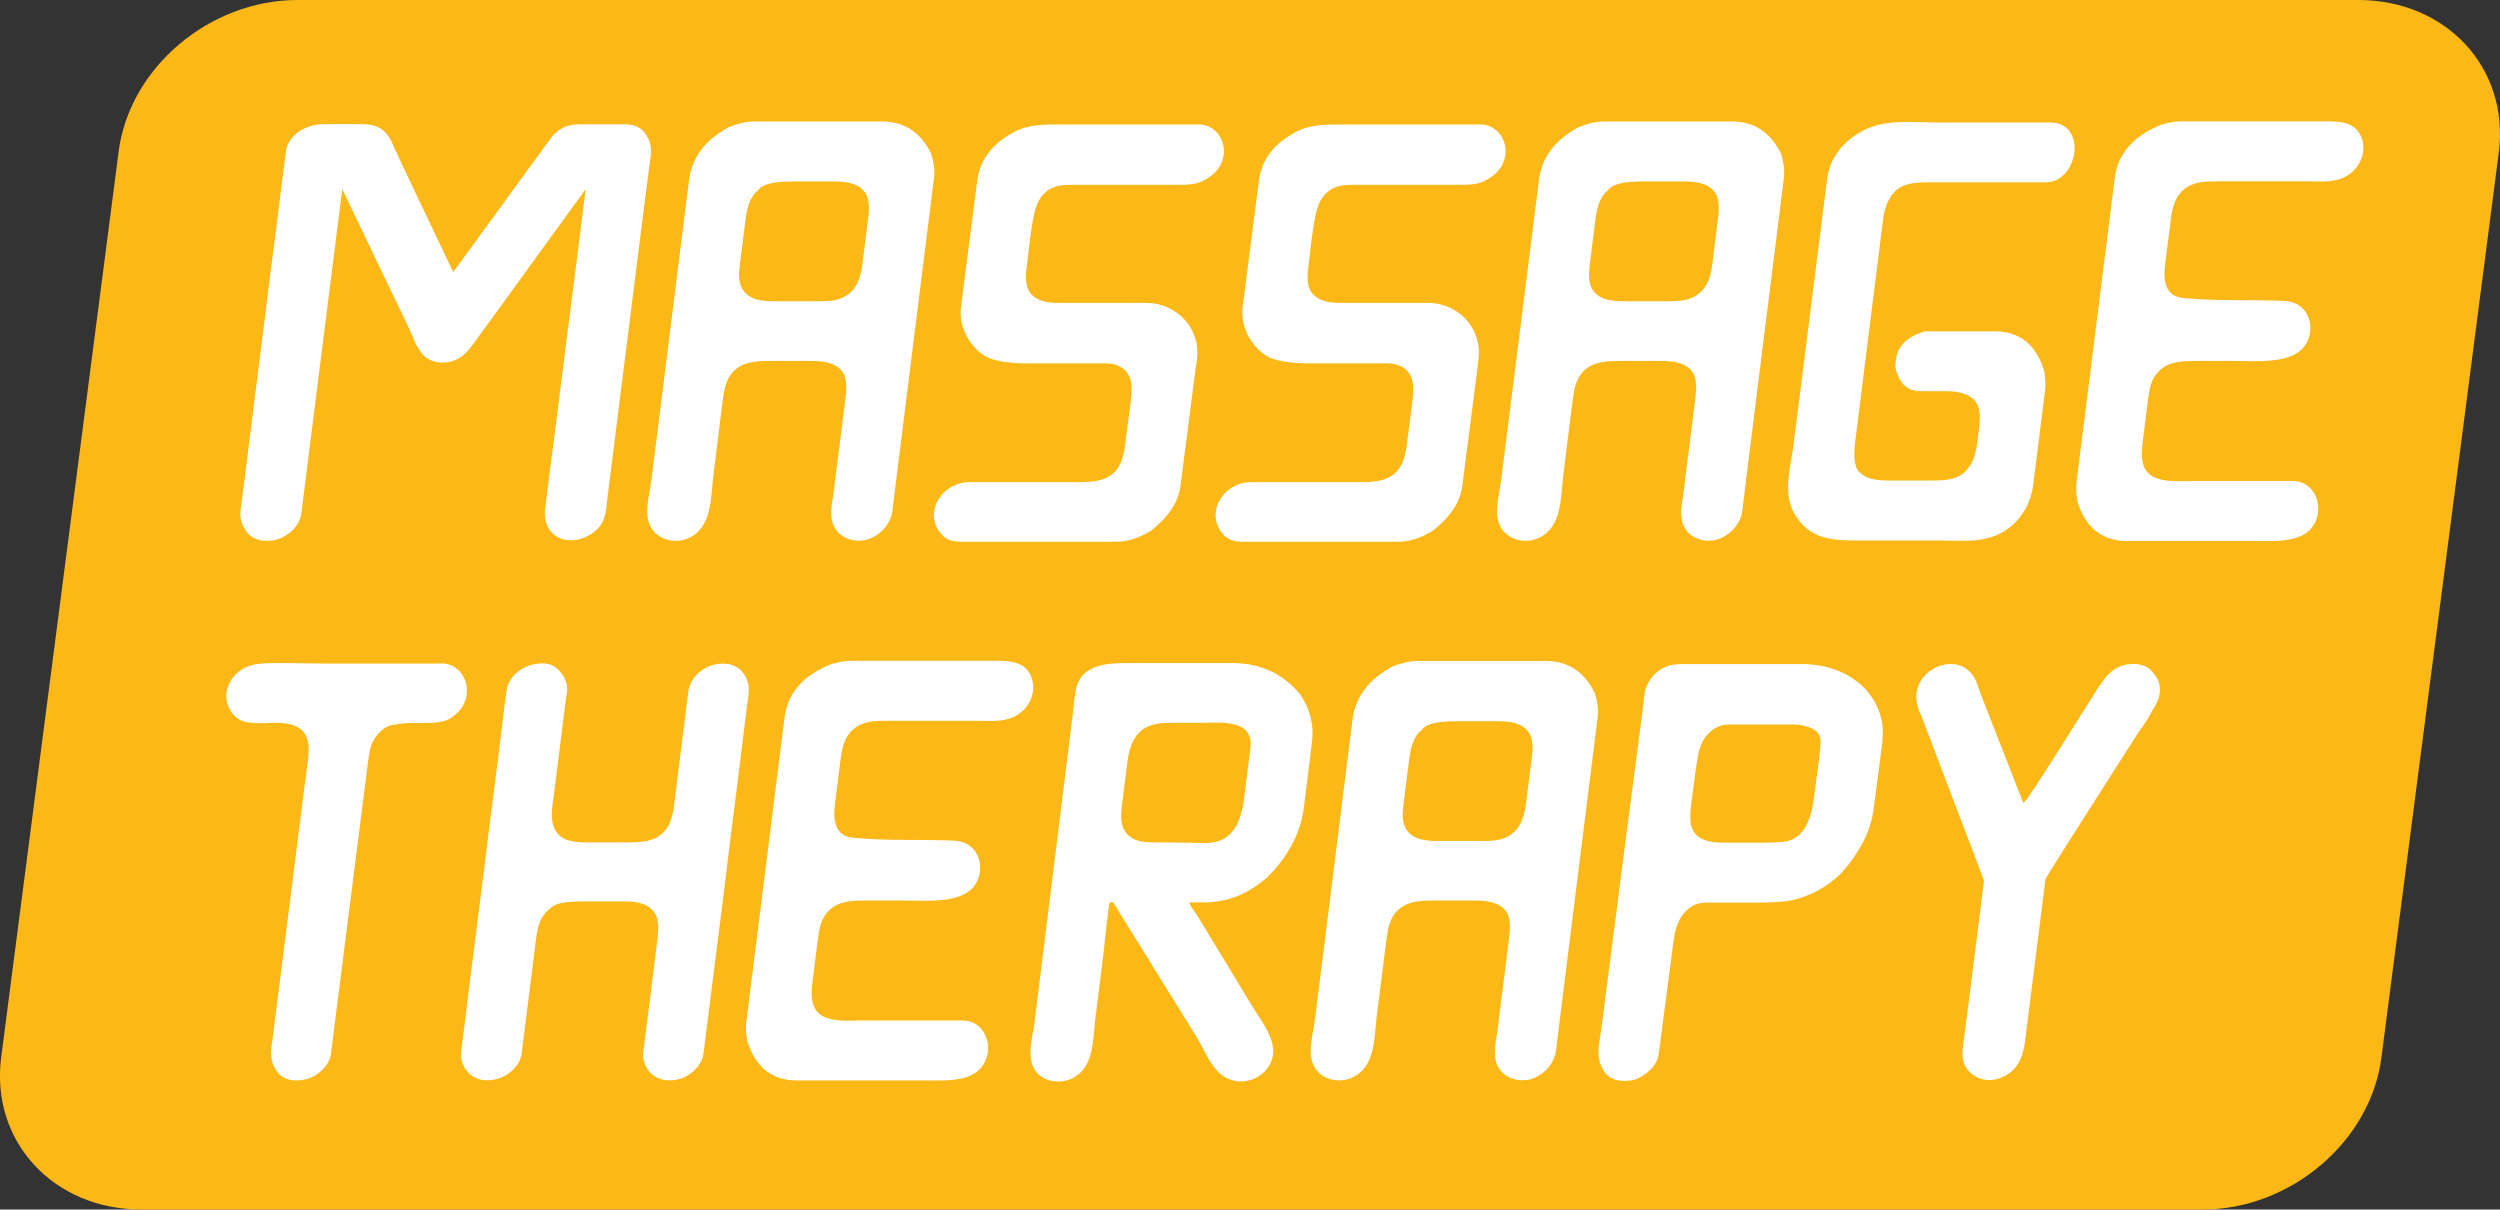 <?xml version="1.0" encoding="UTF-8"?>
<!-- Generator: Adobe Illustrator 27.0.1, SVG Export Plug-In . SVG Version: 6.00 Build 0)  -->
<svg xmlns="http://www.w3.org/2000/svg" xmlns:xlink="http://www.w3.org/1999/xlink" version="1.1" id="Layer_1" x="0px" y="0px" viewBox="0 0 173.7 84.04" style="enable-background:new 0 0 173.7 84.04;" xml:space="preserve">
<rect x="0" y="0" width="173.7" height="84.04" fill="#333333" stroke="none"/>
<style type="text/css">
	.st0{fill:#FCB816;}
	.st1{fill:#FFFFFF;}
</style>
<g>
	<path class="st0" d="M163.85,0H20.67C14.54,0,8.97,4.73,8.24,10.56L0.08,73.48c-0.74,5.83,3.63,10.56,9.76,10.56h143.18   c6.13,0,11.69-4.73,12.44-10.56l8.16-62.92C174.35,4.73,169.98,0,163.85,0"></path>
	<path class="st1" d="M18.45,37.58c0.21,0.01,0.42-0.01,0.62-0.05c0.91-0.22,1.75-0.92,1.87-1.88l2.84-22.51   c0.11,0.23,0.22,0.45,0.33,0.68c0.27,0.57,0.55,1.15,0.82,1.72c0.37,0.76,0.73,1.52,1.09,2.28c0.37,0.78,0.75,1.57,1.13,2.35   c0.31,0.64,0.62,1.29,0.93,1.93c0.23,0.48,0.45,0.96,0.66,1.45c0.16,0.39,0.35,0.77,0.63,1.08c0.58,0.62,1.52,0.7,2.28,0.38   c0.66-0.28,1.02-0.83,1.43-1.38c0.32-0.45,0.64-0.89,0.97-1.33c0.42-0.58,0.84-1.16,1.26-1.74c0.47-0.64,0.94-1.29,1.4-1.93   c0.47-0.64,0.93-1.28,1.39-1.92c0.41-0.56,0.82-1.13,1.23-1.69c0.3-0.42,0.6-0.84,0.91-1.25c0.15-0.2,0.3-0.41,0.44-0.61   c0.01-0.01,0.01-0.02,0.02-0.03c-0.01,0.11-0.03,0.21-0.04,0.32c-0.04,0.3-0.08,0.59-0.12,0.89l-0.17,1.37   c-0.07,0.59-0.15,1.17-0.22,1.76c-0.09,0.68-0.17,1.37-0.26,2.05c-0.1,0.75-0.19,1.5-0.29,2.25c-0.1,0.79-0.2,1.57-0.3,2.36   c-0.1,0.79-0.2,1.58-0.3,2.37c-0.1,0.77-0.19,1.53-0.29,2.3c-0.09,0.71-0.18,1.41-0.27,2.12c-0.08,0.62-0.16,1.24-0.24,1.85   c-0.06,0.5-0.13,1-0.19,1.49c-0.04,0.35-0.09,0.69-0.13,1.04c-0.07,0.6-0.01,1.17,0.41,1.65c0.74,0.83,1.93,0.7,2.79,0.15   c0.26-0.17,0.5-0.38,0.67-0.64c0.39-0.59,0.38-1.3,0.47-1.98c0.05-0.43,0.11-0.86,0.16-1.28c0.07-0.55,0.14-1.11,0.21-1.67   c0.08-0.66,0.16-1.31,0.25-1.97c0.09-0.73,0.18-1.46,0.27-2.19c0.1-0.78,0.2-1.56,0.3-2.34c0.1-0.8,0.2-1.6,0.3-2.4   c0.1-0.8,0.2-1.59,0.3-2.39c0.1-0.77,0.19-1.53,0.29-2.3c0.09-0.71,0.18-1.42,0.27-2.13c0.08-0.63,0.16-1.26,0.24-1.89   c0.07-0.52,0.13-1.04,0.2-1.56c0.05-0.39,0.1-0.78,0.15-1.16c0.03-0.26,0.1-0.52,0.08-0.78c-0.02-0.48-0.22-0.94-0.54-1.3   c-0.31-0.34-0.77-0.48-1.21-0.48h-1.66h-1.17c-0.39,0-0.77-0.02-1.15,0.09c-0.49,0.14-0.94,0.44-1.23,0.86   c-0.1,0.15-0.22,0.3-0.33,0.45c-0.34,0.47-0.68,0.93-1.02,1.4c-0.44,0.6-0.88,1.21-1.32,1.81c-0.47,0.64-0.94,1.29-1.41,1.94   c-0.43,0.59-0.87,1.19-1.3,1.78c-0.32,0.44-0.65,0.89-0.97,1.33c-0.14,0.2-0.29,0.4-0.44,0.6c-0.15-0.31-0.29-0.61-0.44-0.92   c-0.34-0.72-0.69-1.44-1.03-2.16c-0.4-0.84-0.8-1.68-1.2-2.52c-0.41-0.86-0.82-1.72-1.22-2.58c0-0.06-0.07-0.15-0.09-0.2   c-0.03-0.07-0.07-0.15-0.1-0.22c-0.07-0.15-0.14-0.3-0.21-0.46c-0.11-0.25-0.27-0.47-0.46-0.67c-0.41-0.43-0.98-0.53-1.56-0.54   c-0.41-0.01-0.82-0.01-1.23-0.01c-0.54,0-1.07,0-1.6,0.01c-1.07,0.04-2.26,0.69-2.47,1.79c-0.01,0.05-0.02,0.09-0.02,0.14   c-0.01,0.1-0.02,0.2-0.04,0.31c-0.03,0.29-0.07,0.58-0.11,0.87c-0.06,0.45-0.11,0.9-0.17,1.35c-0.07,0.58-0.15,1.16-0.22,1.74   c-0.08,0.68-0.17,1.36-0.26,2.05c-0.1,0.76-0.19,1.51-0.29,2.27c-0.1,0.81-0.2,1.61-0.3,2.41c-0.1,0.82-0.21,1.65-0.31,2.47   c-0.1,0.81-0.2,1.62-0.31,2.44c-0.1,0.77-0.2,1.55-0.29,2.33c-0.09,0.71-0.18,1.42-0.27,2.13c-0.08,0.61-0.15,1.23-0.23,1.85   c-0.06,0.49-0.12,0.99-0.19,1.48c-0.02,0.18-0.05,0.35-0.07,0.53c-0.06,0.5-0.18,0.96-0.03,1.46c0.1,0.35,0.3,0.67,0.56,0.92   C17.64,37.45,18.06,37.56,18.45,37.58"></path>
	<path class="st1" d="M148.44,46.14c-0.25-0.02-0.5,0-0.72,0.04c-0.63,0.12-1.11,0.49-1.49,0.98c-0.42,0.53-0.77,1.11-1.12,1.68   c-2.83,4.53-4.33,6.84-4.49,6.92h-0.04l-0.03-0.04l-2.89-7.39c-0.2-0.5-0.29-1.01-0.62-1.45c-0.39-0.52-1-0.79-1.64-0.74   c-1.25,0.08-2.36,1.15-2.25,2.45c0.03,0.39,0.16,0.77,0.33,1.12c0.1,0.22,0.17,0.44,0.25,0.66c0.15,0.38,0.29,0.76,0.44,1.14   c0.35,0.93,0.71,1.86,1.06,2.79c0.37,0.98,0.75,1.96,1.12,2.94c0.31,0.82,0.63,1.64,0.94,2.47c0.17,0.46,0.35,0.92,0.52,1.37   c0.01,0.03,0.04,0.08,0.04,0.11c-0.04,0.29-0.07,0.57-0.11,0.86c-0.09,0.72-0.18,1.44-0.27,2.16c-0.12,0.94-0.24,1.88-0.36,2.83   c-0.12,0.95-0.24,1.91-0.36,2.86c-0.1,0.76-0.19,1.51-0.29,2.26c-0.09,0.69-0.25,1.38,0.14,2.01c0.28,0.44,0.74,0.74,1.25,0.84   c0.64,0.12,1.37-0.11,1.87-0.53c0.45-0.38,0.72-0.91,0.86-1.47c0.05-0.19,0.08-0.39,0.11-0.59l1.43-11.34   c0.01-0.08,2.13-3.43,6.36-10.05c0.31-0.45,0.66-0.9,0.91-1.39c0.25-0.48,0.58-0.88,0.66-1.44c0.05-0.34,0.01-0.7-0.15-1.01   c-0.15-0.3-0.4-0.61-0.67-0.81C149,46.24,148.72,46.17,148.44,46.14"></path>
	<path class="st1" d="M83.17,24.93c0.03-0.35,0.04-0.71-0.03-1.06c-0.1-0.5-0.3-0.97-0.6-1.38c-0.05-0.06-0.1-0.12-0.15-0.18   c-0.64-0.77-1.66-1.26-2.68-1.26H73.7c-0.67,0-1.44-0.05-1.95-0.51c-0.6-0.54-0.49-1.48-0.39-2.19c0.15-1.19,0.24-2.41,0.52-3.58   c0.13-0.55,0.36-1.1,0.83-1.47c0.55-0.43,1.14-0.46,1.8-0.46h1.59h4.07h1.79c0.56,0,1.13-0.02,1.64-0.28   c0.47-0.24,0.91-0.58,1.17-1.04c0.29-0.51,0.35-1.14,0.15-1.7c-0.24-0.66-0.86-1.17-1.59-1.17h-1.8h-3.91h-3.79   c-1.14,0-2.31-0.04-3.35,0.51c-0.83,0.44-1.6,1.04-2.07,1.85c-0.27,0.47-0.44,0.99-0.51,1.52c0,0-1.13,8.78-1.13,8.79   c-0.17,1.27,0.47,2.58,1.52,3.32c0.38,0.27,0.85,0.39,1.3,0.47c0.61,0.11,1.23,0.14,1.85,0.14h5.45c0.43,0,0.86,0.13,1.19,0.4   c0.36,0.29,0.51,0.76,0.54,1.2c0.02,0.4-0.03,0.82-0.08,1.21l-0.36,2.79c-0.07,0.58-0.2,1.23-0.55,1.72   c-0.63,0.87-1.7,0.93-2.69,0.93h-1.41h-3.01h-2.78c-0.34,0-0.66-0.02-1,0.07c-1.26,0.32-2.2,1.62-1.73,2.9   c0.11,0.31,0.31,0.59,0.56,0.81c0.45,0.39,0.99,0.36,1.54,0.36h0.86h2.51h2.92h2.58h1.47h0.11c0.77,0,1.58-0.25,2.42-0.77   c1.22-0.96,1.9-2,2.04-3.11c0.04-0.34,0.09-0.68,0.13-1.02c0.1-0.79,0.2-1.59,0.31-2.38c0.12-0.92,0.23-1.83,0.35-2.74   c0.09-0.7,0.18-1.4,0.27-2.1C83.13,25.3,83.15,25.11,83.17,24.93"></path>
	<path class="st1" d="M102.73,24.93c0.03-0.35,0.04-0.71-0.03-1.06c-0.1-0.5-0.3-0.97-0.6-1.38c-0.05-0.06-0.09-0.12-0.14-0.18   c-0.64-0.77-1.66-1.26-2.68-1.26h-6.01c-0.67,0-1.44-0.05-1.95-0.51c-0.6-0.54-0.49-1.48-0.39-2.19c0.15-1.19,0.24-2.41,0.52-3.58   c0.13-0.55,0.36-1.1,0.83-1.47c0.55-0.43,1.14-0.46,1.8-0.46h1.59h4.07h1.79c0.56,0,1.13-0.02,1.64-0.28   c0.47-0.24,0.91-0.58,1.17-1.04c0.29-0.51,0.35-1.14,0.15-1.7c-0.24-0.66-0.86-1.17-1.59-1.17h-1.8h-3.91H93.4   c-1.14,0-2.31-0.04-3.35,0.51c-0.83,0.44-1.6,1.04-2.07,1.85c-0.27,0.47-0.44,0.99-0.51,1.52c0,0-1.13,8.78-1.13,8.79   c-0.16,1.27,0.47,2.58,1.52,3.32c0.38,0.27,0.85,0.39,1.3,0.47c0.61,0.11,1.23,0.14,1.85,0.14h5.45c0.42,0,0.86,0.13,1.19,0.4   c0.36,0.29,0.51,0.76,0.54,1.2c0.02,0.4-0.03,0.82-0.08,1.21l-0.36,2.79c-0.07,0.58-0.2,1.23-0.55,1.72   c-0.63,0.87-1.7,0.93-2.69,0.93H93.1h-3.01h-2.78c-0.34,0-0.66-0.02-1,0.07c-1.26,0.32-2.2,1.62-1.73,2.9   c0.11,0.31,0.31,0.59,0.56,0.81c0.45,0.39,0.99,0.36,1.54,0.36h0.86h2.51h2.92h2.58h1.47h0.12c0.77,0,1.58-0.25,2.42-0.77   c1.22-0.96,1.9-2,2.04-3.11c0.04-0.34,0.09-0.68,0.13-1.02c0.1-0.79,0.2-1.59,0.31-2.38c0.12-0.92,0.24-1.83,0.35-2.74   c0.09-0.7,0.18-1.4,0.27-2.1C102.69,25.3,102.71,25.11,102.73,24.93"></path>
	<path class="st1" d="M15.76,47.98c-0.01,0.06-0.02,0.12-0.03,0.18c-0.07,0.7,0.25,1.42,0.85,1.8c0.35,0.22,0.68,0.25,1.16,0.28   c0.45,0.03,0.9-0.02,1.35-0.02c0.86,0,1.89,0.12,2.23,1.04c0.11,0.3,0.14,0.63,0.12,0.94c-0.02,0.28-0.02,0.59-0.08,0.86   c-0.04,0.31-0.08,0.62-0.12,0.93c-0.1,0.81-0.21,1.62-0.31,2.44c-0.14,1.14-0.29,2.28-0.43,3.42c-0.16,1.29-0.33,2.58-0.49,3.87   c-0.16,1.27-0.32,2.54-0.48,3.81c-0.13,1.07-0.27,2.14-0.41,3.21c-0.05,0.41-0.1,0.82-0.15,1.22c-0.08,0.67-0.26,1.3-0.01,1.96   c0.13,0.35,0.35,0.69,0.67,0.9c0.55,0.36,1.42,0.29,2,0.04c0.62-0.27,1.27-0.91,1.36-1.61l2.59-20.38c0.06-0.5,0.13-1.01,0.39-1.45   c0.25-0.44,0.68-0.9,1.18-1.02c0.53-0.13,1.06-0.17,1.61-0.17c0.69,0,1.39,0.04,2.06-0.12c0.53-0.12,1.1-0.65,1.36-1.1   c0.31-0.54,0.35-1.26,0.1-1.83c-0.27-0.62-0.84-1.08-1.53-1.08H29.4h-3.22h-3.85c-1.04,0-2.08-0.04-3.11-0.03   c-0.95,0.01-1.89-0.02-2.66,0.62C16.15,47.02,15.87,47.48,15.76,47.98"></path>
	<path class="st1" d="M114.29,48.04c-0.06,0.29-0.07,0.6-0.11,0.9c-0.05,0.35-0.09,0.69-0.13,1.04c-0.06,0.45-0.12,0.9-0.18,1.35   c-0.07,0.54-0.14,1.08-0.21,1.62c-0.08,0.61-0.16,1.22-0.24,1.83c-0.09,0.66-0.17,1.33-0.26,1.99c-0.09,0.7-0.18,1.39-0.27,2.09   L112.61,61c-0.09,0.71-0.18,1.42-0.27,2.13c-0.09,0.69-0.18,1.38-0.27,2.07c-0.08,0.65-0.17,1.3-0.25,1.95   c-0.08,0.59-0.15,1.19-0.23,1.78c-0.07,0.52-0.13,1.04-0.2,1.56c-0.05,0.42-0.11,0.85-0.17,1.28c-0.05,0.36-0.12,0.7-0.15,1.08   c-0.07,0.83,0.24,1.84,1.08,2.14c0.26,0.09,0.54,0.12,0.81,0.11c0.35-0.01,0.64-0.05,0.94-0.22c0.31-0.17,0.6-0.38,0.84-0.63   c0.18-0.19,0.33-0.42,0.42-0.67c0.07-0.19,0.09-0.39,0.12-0.6c0.03-0.19,0.05-0.39,0.08-0.58c0.08-0.59,0.15-1.18,0.23-1.77   c0.09-0.71,0.18-1.41,0.28-2.12c0.08-0.64,0.16-1.28,0.25-1.92c0.1-0.73,0.15-1.49,0.37-2.2c0.28-0.87,0.99-1.67,1.98-1.67h3.31   c1.28,0,2.2-0.06,2.77-0.18c1.3-0.31,2.42-0.93,3.36-1.85c1.31-1.46,2.07-2.95,2.27-4.47l0.61-4.69c0.02-0.12,0-0.22,0.01-0.34   c0.01-0.13,0.02-0.25,0.02-0.38c0-0.25-0.03-0.51-0.08-0.76c-0.11-0.5-0.3-0.99-0.57-1.43c-0.24-0.38-0.52-0.73-0.86-1.03   c-0.8-0.72-1.83-1.17-2.9-1.35c-0.37-0.06-0.76-0.1-1.13-0.1h-0.77h-1.88h-2.37h-2.24h-0.87c-0.5,0-0.97,0-1.44,0.2   c-0.22,0.09-0.42,0.22-0.6,0.37c-0.31,0.26-0.54,0.59-0.69,0.96C114.34,47.8,114.31,47.92,114.29,48.04 M117.51,55.84   c0.06-0.46,0.12-0.93,0.18-1.39c0.08-0.61,0.16-1.22,0.26-1.82c0.07-0.44,0.2-0.88,0.44-1.27c0.36-0.58,0.98-1.02,1.69-1.02h1h2.01   h1.55c0.36,0,0.74,0.07,1.08,0.2c0.3,0.11,0.58,0.3,0.7,0.59c0.09,0.22,0.08,0.45,0.06,0.68c-0.02,0.22-0.03,0.45-0.06,0.67   l-0.37,2.84c-0.12,0.94-0.35,2.1-1.12,2.75c-0.29,0.24-0.66,0.39-1.03,0.42c-0.39,0.03-0.78,0.06-1.18,0.06h-2.85   c-0.59,0-1.27-0.03-1.77-0.35c-0.35-0.23-0.57-0.61-0.63-1c-0.03-0.19-0.02-0.4-0.02-0.6C117.45,56.34,117.48,56.09,117.51,55.84"></path>
	<path class="st1" d="M85.99,75.13c0.77,0.07,1.57-0.25,2.03-0.86c1.13-1.46-0.17-2.99-0.96-4.27c-0.87-1.43-1.74-2.86-2.6-4.29   c-0.43-0.71-0.86-1.41-1.29-2.12c-0.08-0.14-0.56-0.72-0.52-0.89h1.01c1.6,0,3.06-0.58,4.38-1.74c1.48-1.46,2.33-3.09,2.56-4.9   l0.56-4.53c0.14-1.17-0.13-2.27-0.83-3.29c-1.19-1.44-2.76-2.17-4.72-2.17h-6.7c-1.6,0-3.76-0.12-4.16,1.85   c-0.12,0.59-0.15,1.23-0.23,1.82c-0.3,2.42-0.6,4.84-0.9,7.26c-0.37,3.01-0.75,6.02-1.12,9.02c-0.21,1.67-0.42,3.34-0.62,5.01   c-0.15,1.17-0.74,2.9,0.44,3.75c0.65,0.47,1.59,0.48,2.28,0.09c1.41-0.78,1.32-2.57,1.49-3.97c0.2-1.58,0.39-3.16,0.59-4.74   c0.03-0.21,0.35-3.47,0.43-3.47h0.23c1.18,1.9,2.35,3.8,3.53,5.7c0.75,1.21,1.51,2.43,2.26,3.65c0.68,1.1,1.17,2.71,2.56,3.03   C85.79,75.11,85.89,75.13,85.99,75.13 M78.39,58.03c-0.62-0.61-0.52-1.44-0.42-2.21l0.37-2.94c0.09-0.7,0.3-1.47,0.82-1.99   c0.63-0.64,1.55-0.67,2.41-0.67h2.05c0.83,0,1.84-0.1,2.59,0.28c0.64,0.33,0.74,0.9,0.66,1.54l-0.43,3.43   c-0.13,1.04-0.45,2.28-1.45,2.83c-0.63,0.34-1.38,0.28-2.08,0.26c-0.88-0.02-1.76-0.03-2.64-0.03   C79.62,58.52,78.9,58.52,78.39,58.03"></path>
	<path class="st1" d="M39.41,47.79c0-0.08-0.01-0.16-0.03-0.23c-0.12-0.54-0.47-1.02-0.95-1.3c-0.38-0.22-0.96-0.19-1.38-0.1   c-0.89,0.2-1.75,0.91-1.86,1.84l-0.04,0.28c-0.03,0.27-0.07,0.53-0.1,0.8c-0.05,0.42-0.1,0.83-0.15,1.24   c-0.07,0.54-0.13,1.08-0.2,1.61c-0.08,0.64-0.16,1.28-0.24,1.91c-0.09,0.71-0.18,1.42-0.27,2.13c-0.1,0.76-0.19,1.52-0.29,2.28   c-0.1,0.79-0.2,1.57-0.29,2.36c-0.1,0.78-0.2,1.57-0.3,2.36c-0.1,0.76-0.19,1.52-0.29,2.29c-0.09,0.71-0.18,1.43-0.27,2.14   c-0.08,0.64-0.16,1.28-0.24,1.93c-0.07,0.54-0.13,1.09-0.2,1.63c-0.05,0.42-0.11,0.84-0.16,1.27c-0.06,0.48-0.18,1-0.07,1.47   c0.05,0.18,0.12,0.36,0.22,0.52c0.15,0.24,0.35,0.44,0.59,0.59c0.54,0.34,1.29,0.3,1.87,0.08c0.69-0.26,1.39-0.91,1.48-1.66l1-7.96   c0.07-0.54,0.17-1.13,0.47-1.59c0.26-0.4,0.7-0.8,1.18-0.91c0.51-0.12,1.06-0.14,1.58-0.14h2.84c0.55,0,1.16,0.03,1.65,0.31   c0.25,0.14,0.46,0.35,0.59,0.6c0.29,0.57,0.17,1.33,0.1,1.94c-0.03,0.27-0.07,0.54-0.1,0.81c-0.08,0.64-0.16,1.29-0.24,1.93   c-0.1,0.77-0.19,1.54-0.29,2.31c-0.08,0.65-0.16,1.31-0.25,1.96c-0.03,0.21-0.05,0.41-0.08,0.62c-0.05,0.39,0.06,0.79,0.26,1.12   c0.09,0.15,0.2,0.28,0.33,0.39c0.67,0.59,1.7,0.55,2.45,0.13c0.53-0.3,1.07-0.89,1.14-1.51c0.01-0.1,0.02-0.19,0.04-0.28   c0.03-0.27,0.07-0.53,0.1-0.8c0.05-0.41,0.1-0.83,0.16-1.24c0.07-0.54,0.13-1.08,0.2-1.61l0.24-1.91c0.09-0.71,0.18-1.42,0.27-2.13   c0.1-0.76,0.19-1.52,0.29-2.28c0.1-0.79,0.2-1.58,0.29-2.36c0.1-0.79,0.2-1.58,0.29-2.37c0.1-0.76,0.19-1.53,0.29-2.29   c0.09-0.72,0.18-1.43,0.27-2.15c0.08-0.64,0.16-1.29,0.24-1.93c0.07-0.55,0.13-1.09,0.2-1.64c0.05-0.43,0.11-0.85,0.16-1.28   c0.06-0.45,0.17-0.94,0.09-1.39c-0.1-0.51-0.39-0.99-0.85-1.25c-0.52-0.3-1.21-0.27-1.77-0.08c-0.11,0.04-0.22,0.08-0.32,0.14   c-0.62,0.32-1.14,0.93-1.23,1.62l-0.99,7.88c-0.09,0.75-0.26,1.53-0.86,2.05c-0.66,0.57-1.54,0.59-2.37,0.59h-2.86   c-0.55,0-1.16-0.03-1.65-0.31c-0.43-0.26-0.67-0.72-0.73-1.2c-0.05-0.36-0.03-0.74,0.02-1.1c0.05-0.33,0.09-0.65,0.13-0.98   c0.08-0.69,0.17-1.37,0.26-2.06c0.1-0.81,0.2-1.61,0.3-2.42c0.08-0.65,0.16-1.31,0.25-1.96C39.38,48.25,39.42,48.02,39.41,47.79"></path>
	<path class="st1" d="M58.41,52.72c0.1-0.78,0.27-1.54,0.9-2.07c0.67-0.57,1.51-0.57,2.36-0.57h3.54h2.67c0.89,0,1.8,0.11,2.61-0.3   c0.23-0.12,0.45-0.27,0.63-0.45c0.53-0.52,0.79-1.3,0.62-2.02c-0.31-1.3-1.42-1.4-2.5-1.4h-3.71h-6.4c-0.35,0-0.79,0.07-1.35,0.22   c-1.97,0.78-3.06,2.02-3.27,3.72l-2.66,21.18c-0.04,0.34-0.02,0.77,0.07,1.3c0.57,1.83,1.72,2.74,3.46,2.74h8.92   c1.57,0,3.77,0.18,4.28-1.7c0.31-1.13-0.38-2.47-1.68-2.47h-6.91c-0.82,0-1.76,0.09-2.54-0.17c-1.17-0.4-1.12-1.58-0.99-2.57   l0.37-2.95c0.09-0.71,0.23-1.42,0.76-1.94c0.67-0.67,1.6-0.7,2.51-0.7c0.97,0,1.82-0.01,2.91,0c1.53,0.02,3.34,0.13,4.37-0.69   c0.54-0.43,0.79-1.17,0.71-1.85c-0.11-0.89-0.77-1.57-1.76-1.62c-2.18-0.1-4.47,0.01-6.65-0.17c-0.52-0.04-1.02-0.07-1.35-0.47   c-0.48-0.58-0.37-1.43-0.29-2.12L58.41,52.72z"></path>
	<path class="st1" d="M150.83,15.24c0.1-0.78,0.27-1.54,0.9-2.07c0.67-0.57,1.51-0.57,2.36-0.57h3.54h2.67   c0.89,0,1.81,0.11,2.61-0.3c0.23-0.12,0.45-0.27,0.63-0.45c0.52-0.52,0.79-1.3,0.62-2.02c-0.31-1.3-1.42-1.4-2.5-1.4h-3.71h-6.4   c-0.34,0-0.79,0.07-1.35,0.22c-1.97,0.78-3.06,2.03-3.27,3.72l-2.66,21.18c-0.04,0.34-0.02,0.77,0.07,1.3   c0.57,1.83,1.72,2.74,3.46,2.74h8.92c1.57,0,3.77,0.18,4.28-1.7c0.31-1.13-0.38-2.47-1.68-2.47h-6.91c-0.82,0-1.76,0.09-2.54-0.18   c-1.17-0.4-1.12-1.58-0.99-2.57l0.37-2.95c0.09-0.71,0.22-1.42,0.76-1.94c0.67-0.67,1.6-0.7,2.51-0.7c0.97,0,1.82-0.01,2.91,0   c1.53,0.02,3.34,0.13,4.37-0.7c0.54-0.43,0.79-1.17,0.71-1.85c-0.11-0.89-0.77-1.57-1.76-1.62c-2.19-0.1-4.48,0.01-6.65-0.17   c-0.52-0.04-1.02-0.07-1.35-0.47c-0.48-0.58-0.37-1.43-0.29-2.12L150.83,15.24z"></path>
	<path class="st1" d="M142.44,8.51h-7.88c-1.75,0-3.58-0.26-5.16,0.59c-1.32,0.71-2.27,1.85-2.45,3.34   c-0.21,1.63-0.41,3.25-0.62,4.88c-0.4,3.17-0.8,6.34-1.2,9.51c-0.17,1.36-0.35,2.73-0.52,4.09c-0.16,1.27-0.59,2.79-0.24,4.03   c0.12,0.41,0.3,0.79,0.56,1.14c1.16,1.56,2.87,1.46,4.59,1.46h4.54h0.7c1.69,0.02,3.35,0.22,4.77-0.83c1-0.74,1.59-1.85,1.74-3.06   l0.83-6.6c0.04-0.32,0.02-0.76-0.07-1.3c-0.57-1.83-1.72-2.74-3.45-2.74h-4.84c-1.22,0.37-1.89,1.01-2.01,1.95l-0.05,0.49   c0.23,1.14,0.81,1.72,1.77,1.72h1.68c0.66,0,1.45,0.07,1.96,0.54c0.64,0.59,0.47,1.56,0.38,2.31l-0.09,0.73   c-0.09,0.71-0.3,1.48-0.83,2c-0.63,0.62-1.58,0.63-2.43,0.63h-2.87c-0.95,0-1.58-0.15-1.89-0.46c-0.47-0.26-0.62-1.01-0.46-2.25   l1.93-15.38c0.09-0.69,0.29-1.44,0.79-1.96c0.59-0.63,1.5-0.67,2.33-0.67h8.18C144.4,12.67,145.07,8.51,142.44,8.51"></path>
	<path class="st1" d="M105.79,37.57c0.36,0.03,0.72-0.02,1.05-0.16c1.7-0.73,1.58-2.79,1.77-4.33c0.19-1.53,0.38-3.06,0.57-4.59   c0.03-0.26,0.06-0.51,0.1-0.77c0.09-0.7,0.22-1.39,0.73-1.92c0.67-0.68,1.61-0.72,2.53-0.72h2.88c0.66,0,1.47,0.07,1.98,0.54   c0.62,0.57,0.45,1.58,0.36,2.32l-0.43,3.42c-0.11,0.86-0.23,1.71-0.32,2.57c-0.1,0.93-0.47,2.01,0.12,2.87   c0.48,0.7,1.49,0.93,2.29,0.65c0.86-0.31,1.55-1.12,1.64-2c0.02-0.23,0.06-0.45,0.08-0.67c0.11-0.88,0.22-1.76,0.33-2.65   c0.35-2.77,0.7-5.55,1.04-8.32c0.34-2.74,0.69-5.48,1.03-8.22c0.13-1.07,0.27-2.14,0.4-3.21c0.07-0.52,0-1.08-0.19-1.69   c-0.72-1.5-1.87-2.25-3.45-2.25h-8.85c-0.52,0-1.11,0.13-1.76,0.39c-1.65,0.89-2.57,2.11-2.76,3.65c-0.22,1.72-0.43,3.44-0.65,5.16   c-0.43,3.41-0.86,6.83-1.29,10.24c-0.16,1.27-0.32,2.53-0.48,3.8c-0.07,0.51-0.13,1.03-0.19,1.54c-0.09,0.73-0.29,1.47-0.31,2.21   c-0.02,0.48,0.08,0.98,0.37,1.37C104.72,37.26,105.24,37.51,105.79,37.57 M110.48,18.19l0.37-2.94c0.13-1.04,0.43-1.72,0.88-2.03   c0.24-0.41,1.04-0.61,2.38-0.61h2.88c0.68,0,1.49,0.06,2,0.57c0.59,0.58,0.44,1.56,0.34,2.29l-0.35,2.82   c-0.11,0.84-0.32,1.67-1.05,2.19c-0.65,0.47-1.43,0.45-2.21,0.45h-2.88c-0.74,0-1.62-0.05-2.11-0.69   C110.28,19.67,110.4,18.85,110.48,18.19"></path>
	<path class="st1" d="M46.74,37.57c0.36,0.03,0.72-0.02,1.05-0.16c1.7-0.73,1.58-2.79,1.77-4.33c0.19-1.53,0.38-3.06,0.57-4.59   c0.03-0.26,0.06-0.51,0.1-0.77c0.09-0.7,0.22-1.39,0.73-1.92c0.67-0.68,1.61-0.72,2.53-0.72h2.88c0.66,0,1.47,0.07,1.98,0.54   c0.62,0.57,0.45,1.58,0.36,2.32l-0.43,3.42c-0.11,0.86-0.23,1.71-0.32,2.57c-0.1,0.93-0.47,2.01,0.12,2.87   c0.48,0.7,1.49,0.93,2.29,0.65c0.87-0.31,1.55-1.12,1.64-2c0.02-0.23,0.06-0.45,0.08-0.67c0.11-0.88,0.22-1.76,0.33-2.65   c0.35-2.77,0.7-5.55,1.04-8.32c0.34-2.74,0.69-5.48,1.03-8.22c0.13-1.07,0.27-2.14,0.4-3.21c0.07-0.52,0-1.08-0.19-1.69   c-0.72-1.5-1.87-2.25-3.45-2.25H52.4c-0.52,0-1.11,0.13-1.76,0.39c-1.65,0.89-2.56,2.11-2.76,3.65c-0.22,1.72-0.43,3.44-0.65,5.16   l-1.28,10.24c-0.16,1.27-0.32,2.53-0.48,3.8c-0.07,0.51-0.13,1.03-0.19,1.54c-0.09,0.73-0.29,1.47-0.31,2.21   c-0.02,0.48,0.08,0.98,0.36,1.37C45.66,37.26,46.19,37.51,46.74,37.57 M51.43,18.19l0.37-2.94c0.13-1.04,0.43-1.72,0.88-2.03   c0.24-0.41,1.04-0.61,2.38-0.61h2.88c0.68,0,1.49,0.06,2,0.57c0.59,0.58,0.44,1.56,0.34,2.29l-0.35,2.82   c-0.11,0.84-0.32,1.67-1.04,2.19c-0.65,0.47-1.43,0.45-2.21,0.45H53.8c-0.74,0-1.62-0.05-2.11-0.69   C51.23,19.67,51.34,18.85,51.43,18.19"></path>
	<path class="st1" d="M92.84,75.06c0.36,0.03,0.72-0.02,1.05-0.16c1.7-0.73,1.58-2.79,1.77-4.33c0.19-1.53,0.38-3.06,0.58-4.59   c0.03-0.26,0.06-0.51,0.1-0.77c0.09-0.7,0.22-1.39,0.73-1.92c0.67-0.68,1.61-0.72,2.53-0.72h2.88c0.66,0,1.46,0.07,1.98,0.54   c0.62,0.57,0.45,1.58,0.36,2.32c-0.14,1.14-0.29,2.28-0.43,3.42c-0.11,0.86-0.23,1.71-0.32,2.57c-0.1,0.93-0.47,2.01,0.12,2.87   c0.48,0.7,1.49,0.93,2.29,0.65c0.87-0.31,1.55-1.12,1.64-2c0.02-0.23,0.06-0.45,0.08-0.68c0.11-0.88,0.22-1.76,0.33-2.65l1.04-8.32   c0.35-2.74,0.69-5.48,1.03-8.22c0.13-1.07,0.27-2.14,0.4-3.21c0.07-0.52,0-1.08-0.19-1.69c-0.72-1.5-1.87-2.25-3.45-2.25h-8.85   c-0.52,0-1.11,0.13-1.77,0.39c-1.65,0.89-2.56,2.11-2.76,3.65c-0.22,1.72-0.43,3.44-0.65,5.16l-1.28,10.24   c-0.16,1.27-0.32,2.53-0.48,3.8c-0.07,0.52-0.13,1.03-0.19,1.55c-0.09,0.73-0.29,1.47-0.31,2.21c-0.02,0.48,0.08,0.98,0.36,1.38   C91.77,74.76,92.3,75.01,92.84,75.06 M97.54,55.69l0.37-2.94c0.13-1.04,0.42-1.72,0.88-2.03c0.24-0.41,1.04-0.61,2.38-0.61h2.88   c0.67,0,1.48,0.06,2,0.57c0.59,0.59,0.43,1.56,0.34,2.29l-0.36,2.82c-0.11,0.84-0.32,1.67-1.04,2.19   c-0.65,0.47-1.43,0.45-2.21,0.45H99.9c-0.74,0-1.62-0.05-2.11-0.69C97.34,57.17,97.45,56.34,97.54,55.69"></path>
</g>
</svg>
